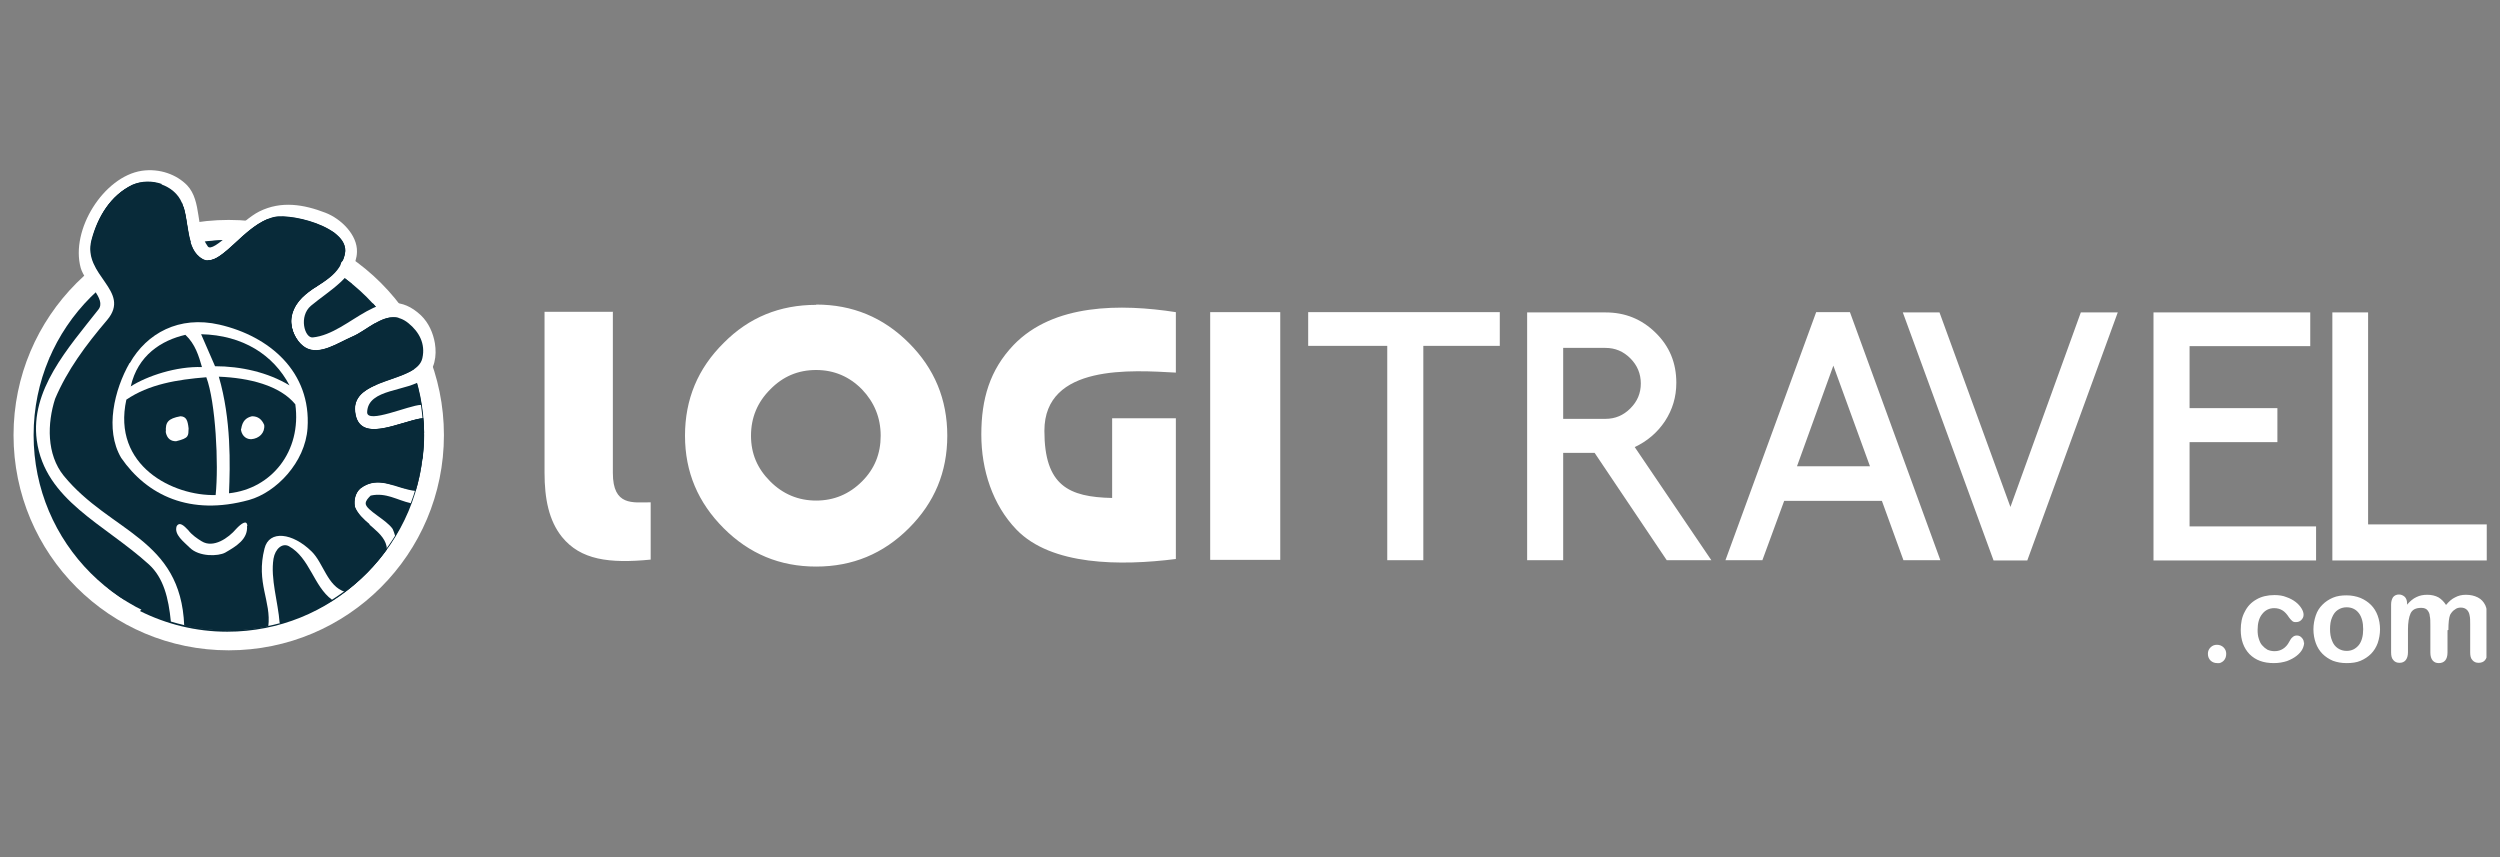 <svg width="70" height="24" viewBox="0 0 70 24" fill="none" xmlns="http://www.w3.org/2000/svg">
<rect x="0" y="0" width="70" height="24" fill="#808080" stroke="none"/>
<g clip-path="url(#clip0_2225_21685)">
<path d="M0.379 12.184C0.379 8.862 3.074 6.158 6.404 6.158C9.734 6.158 12.43 8.854 12.43 12.184C12.43 15.514 9.734 18.209 6.404 18.209C3.074 18.209 0.379 15.514 0.379 12.184Z" fill="white"/>
<path fill-rule="evenodd" clip-rule="evenodd" d="M6.404 6.72C9.425 6.72 11.868 9.163 11.868 12.184C11.868 15.204 9.425 17.647 6.404 17.647C3.383 17.647 0.941 15.204 0.941 12.184C0.941 9.163 3.383 6.72 6.404 6.72Z" fill="#082A39"/>
<path fill-rule="evenodd" clip-rule="evenodd" d="M1.38 10.026L1.462 9.961L1.698 9.774L1.926 9.603L2.154 9.432L2.39 9.277L2.626 9.13L2.74 9.057L2.862 8.984L3.098 8.854L3.343 8.731L3.587 8.617L3.831 8.512L4.075 8.422L4.328 8.341L4.572 8.267L4.694 8.235L4.816 8.202L4.939 8.178L5.061 8.161L5.313 8.121L5.443 8.104L5.566 8.088H5.688L5.81 8.072H5.94H6.062H6.192L6.315 8.088H6.445L6.567 8.104L6.828 8.145L6.95 8.161L7.08 8.186L7.21 8.21L7.341 8.243L7.463 8.284L7.593 8.324L7.723 8.373L7.854 8.422L7.984 8.471L8.114 8.52L7.902 8.666L7.699 8.805L7.292 9.081L7.088 9.22L6.885 9.358L6.681 9.505L6.583 9.578L6.486 9.651L6.29 9.806L6.095 9.977L5.899 10.156L5.81 10.246L5.712 10.335L5.525 10.539L5.338 10.751L5.248 10.865L5.15 10.979L5.061 11.101L4.971 11.223L4.857 11.19L4.743 11.166H4.686L4.629 11.15H4.515L4.458 11.133H4.409L4.295 11.15H4.246L4.189 11.166L4.141 11.182L4.084 11.198L3.978 11.231L3.864 11.272L3.815 11.296L3.766 11.321L3.66 11.37L3.554 11.435L3.449 11.508L3.351 11.581L3.253 11.663L3.155 11.744L3.058 11.842L2.968 11.939L2.879 12.045L2.789 12.159L2.699 12.273L2.618 12.395L2.528 12.518L2.447 12.648L2.366 12.786L2.284 12.925L2.203 13.071L2.129 13.218L2.048 13.364L1.901 13.674L1.869 13.78V13.829L1.853 13.877V13.967V14.016V14.056L1.869 14.146V14.187L1.885 14.236L1.901 14.276L1.918 14.317L1.95 14.398L1.991 14.472L2.04 14.537L2.089 14.602L2.138 14.659L2.186 14.708L2.235 14.757L2.325 14.838H2.496L2.585 14.854H2.634L2.675 14.871H2.765L2.805 14.854L2.846 14.838L2.862 14.822H2.879L2.919 14.789L2.936 14.773L2.952 14.757L2.968 14.74L2.984 14.724L2.936 15.001L2.879 15.294L2.822 15.604L2.765 15.929L2.732 16.198C1.649 15.196 0.973 13.771 0.973 12.184C0.973 11.418 1.136 10.685 1.421 10.018L1.38 10.026Z" fill="#082A39"/>
<path fill-rule="evenodd" clip-rule="evenodd" d="M3.953 17.069L3.986 17.045L4.222 16.857L4.336 16.752L4.45 16.646L4.564 16.532L4.678 16.418L4.792 16.304L4.906 16.182L5.02 16.059L5.134 15.929L5.24 15.791L5.346 15.652L5.443 15.506L5.541 15.359L5.639 15.204L5.728 15.05L5.81 14.887L5.891 14.708L5.973 14.529L6.054 14.35L6.127 14.162L6.201 13.967L6.266 13.771L6.331 13.56V13.641L6.355 13.723L6.372 13.804L6.388 13.886L6.404 13.967L6.429 14.04L6.453 14.113L6.486 14.179L6.51 14.252L6.543 14.317L6.583 14.374L6.616 14.439L6.697 14.553L6.779 14.667L6.86 14.773L6.942 14.879L7.031 14.968L7.121 15.058L7.3 15.237L7.463 15.416L7.56 15.441L7.609 15.457L7.658 15.473L7.862 15.514L7.959 15.53H8.065L8.163 15.546H8.366L8.464 15.53L8.562 15.514L8.668 15.498L8.765 15.473L8.855 15.449L8.953 15.408L9.05 15.367L9.14 15.319L9.23 15.27L9.278 15.237L9.327 15.213L9.409 15.148L9.498 15.074L9.58 14.993L9.661 14.911L9.702 14.863L9.743 14.814L9.824 14.716L9.905 14.61L9.979 14.496L10.044 14.382L10.117 14.252L10.174 14.113L10.207 14.04L10.231 13.967L10.288 13.812L10.37 13.478L10.443 13.12L10.475 12.941L10.5 12.754L10.516 12.664L10.532 12.575L10.549 12.387L10.565 12.2L10.581 12.005V11.817V11.728V11.63L10.565 11.443L10.549 11.353V11.264L10.532 11.166L10.516 11.076L10.5 10.987L10.483 10.897L10.532 10.922L10.581 10.946L10.622 10.979L10.671 11.011L10.711 11.052L10.744 11.093L10.825 11.19L10.858 11.239L10.891 11.288L10.923 11.337L10.956 11.394L11.021 11.516L11.078 11.646L11.135 11.777L11.184 11.915L11.298 12.2L11.355 12.338L11.403 12.477L11.452 12.607L11.509 12.729H11.558H11.583H11.632L11.656 12.713H11.68L11.705 12.697L11.721 12.68L11.745 12.664L11.786 12.615L11.803 12.591L11.819 12.575C11.64 15.424 9.27 17.688 6.363 17.688C5.484 17.688 4.654 17.476 3.921 17.11L3.953 17.069ZM11.86 12.11L11.843 12.045L11.778 11.866L11.721 11.703L11.68 11.63L11.648 11.549L11.575 11.41L11.501 11.272L11.42 11.15L11.338 11.036L11.257 10.922L11.176 10.816L11.127 10.767L11.086 10.718L10.996 10.62L10.907 10.539L10.825 10.449L10.638 10.287L10.459 10.116L10.28 9.953L10.19 9.871L10.101 9.782L10.011 9.692L9.93 9.594L9.848 9.489L9.8 9.44L9.759 9.391L9.677 9.277L9.596 9.163L9.523 9.033L9.441 8.894L9.409 8.821L9.368 8.74L9.335 8.658L9.303 8.577L9.409 8.552L9.506 8.536L9.604 8.52L9.71 8.503H9.816L9.922 8.487H10.019H10.125H10.337L10.451 8.503C11.322 9.456 11.86 10.726 11.876 12.119L11.86 12.11ZM6.404 6.72C7.715 6.72 8.92 7.184 9.857 7.95H9.791H9.669H9.417L9.303 7.966L9.181 7.982L9.067 7.999L8.953 8.023L8.839 8.047L8.725 8.088L8.611 8.129L8.456 8.047L8.293 7.966L8.138 7.893L7.984 7.828L7.829 7.762L7.666 7.714L7.512 7.665L7.349 7.616L7.194 7.575L7.031 7.543L6.876 7.51L6.714 7.486L6.559 7.469L6.396 7.453H6.241L6.078 7.437H5.924H5.761L5.606 7.453L5.443 7.469L5.289 7.486L5.126 7.502L4.971 7.534L4.816 7.567L4.654 7.608L4.499 7.657L4.344 7.705L4.189 7.754L4.035 7.811L3.88 7.868L3.725 7.933L3.571 7.999L3.416 8.072L3.269 8.153L3.115 8.235L2.96 8.316L2.813 8.398L2.667 8.487L2.52 8.585L2.374 8.683L2.227 8.788L2.195 8.813C3.196 7.534 4.751 6.72 6.494 6.72H6.404Z" fill="#082A39"/>
<path fill-rule="evenodd" clip-rule="evenodd" d="M7.072 11.288L7.113 11.231L7.153 11.166L7.227 11.052L7.308 10.946L7.349 10.897L7.389 10.848L7.471 10.767L7.552 10.685L7.634 10.62L7.683 10.596L7.723 10.572L7.805 10.523L7.894 10.474L7.976 10.441L8.065 10.409L8.147 10.392L8.236 10.376L8.326 10.36L8.415 10.344H8.603H8.692H8.879L8.977 10.36L9.164 10.376L9.352 10.392L9.547 10.417L9.734 10.433H9.93L9.995 10.547L10.044 10.661L10.068 10.718L10.093 10.775L10.109 10.84L10.125 10.905L10.142 10.97L10.158 11.036L10.182 11.174L10.207 11.321V11.394L10.223 11.467V11.549L10.239 11.622V12.233L10.223 12.387L10.207 12.534L10.19 12.68L10.174 12.843V12.925L10.15 13.006L10.117 13.169L10.101 13.25L10.085 13.332L10.036 13.495L9.987 13.649L9.93 13.796L9.905 13.869L9.873 13.943L9.84 14.016L9.8 14.081L9.726 14.211L9.686 14.276L9.645 14.333L9.604 14.39L9.555 14.439L9.515 14.488L9.466 14.537L9.417 14.586L9.368 14.626L9.278 14.708L9.23 14.74L9.181 14.773L9.116 14.822L9.05 14.863L8.977 14.903L8.912 14.944L8.839 14.976L8.765 15.001L8.7 15.025L8.627 15.05L8.554 15.066L8.48 15.082L8.407 15.099H8.342H8.269H8.122L8.057 15.082L7.984 15.066L7.91 15.05L7.845 15.025L7.772 15.001L7.707 14.968L7.642 14.936L7.577 14.887L7.512 14.846L7.446 14.797L7.381 14.748L7.349 14.716L7.324 14.692L7.259 14.626L7.202 14.561L7.145 14.488L7.088 14.407L7.031 14.325L6.982 14.244L6.933 14.162L6.885 14.081L6.844 13.991L6.803 13.902L6.771 13.804L6.738 13.714L6.714 13.609L6.689 13.511L6.673 13.405L6.657 13.307L6.64 13.201L6.624 12.99V12.876V12.77V12.558L6.64 12.452L6.657 12.355L6.673 12.249L6.689 12.151L6.705 12.053L6.73 11.956L6.754 11.858L6.787 11.768L6.819 11.687L6.86 11.606L6.901 11.524L6.95 11.443L6.999 11.361L7.047 11.288H7.072ZM3.489 16.8C3.334 16.703 3.18 16.589 3.033 16.475L3.05 16.336L3.098 16.059L3.147 15.774L3.196 15.498L3.221 15.351L3.237 15.213L3.253 15.074L3.269 14.936L3.359 14.732L3.449 14.529L3.628 14.105L3.717 13.894L3.807 13.682L3.896 13.478L3.994 13.275L4.092 13.071L4.198 12.884L4.246 12.803L4.295 12.713L4.409 12.542L4.466 12.461L4.531 12.379L4.588 12.306L4.654 12.233L4.719 12.167L4.792 12.102L4.865 12.045L4.939 11.996L5.012 12.037L5.093 12.086L5.167 12.135L5.248 12.192L5.329 12.257L5.403 12.322L5.484 12.404L5.517 12.444L5.557 12.493L5.59 12.542L5.622 12.591L5.688 12.68L5.753 12.786L5.802 12.9L5.85 13.014L5.875 13.071L5.899 13.128L5.916 13.193L5.932 13.258L5.964 13.397L5.916 13.584L5.867 13.771L5.818 13.951L5.761 14.13L5.696 14.293L5.622 14.455L5.59 14.537L5.549 14.618L5.468 14.765L5.386 14.911L5.305 15.05L5.264 15.123L5.215 15.188L5.126 15.31L5.036 15.432L4.987 15.489L4.939 15.546L4.841 15.661L4.743 15.774L4.637 15.88L4.531 15.986L4.426 16.084L4.32 16.174L4.206 16.263L4.092 16.353L3.986 16.434L3.872 16.515L3.652 16.67L3.465 16.809L3.489 16.8ZM3.033 12.518L3.115 12.444L3.196 12.363L3.278 12.298L3.359 12.233L3.44 12.176L3.522 12.119L3.603 12.07L3.685 12.021L3.766 11.98L3.847 11.939L3.937 11.915L4.018 11.891L4.067 11.874L4.116 11.858H4.165L4.214 11.842H4.303L4.393 11.825L4.369 11.899L4.344 11.964L4.287 12.094L4.214 12.216L4.149 12.33L4.075 12.452L3.994 12.566L3.839 12.803L3.766 12.916L3.701 13.039L3.636 13.169L3.603 13.234L3.579 13.299L3.53 13.446L3.505 13.519L3.489 13.601L3.473 13.682L3.457 13.763L3.44 13.845L3.424 13.926H3.359L3.326 13.951H3.31L3.294 13.967L3.278 13.999L3.253 14.04L3.237 14.081L3.221 14.122L3.18 14.211L3.164 14.26L3.147 14.309L3.131 14.35L3.107 14.39L3.082 14.423L3.05 14.447L3.001 14.431L2.952 14.415L2.903 14.398H2.846L2.732 14.382H2.683L2.626 14.366L2.577 14.35L2.528 14.333L2.48 14.309L2.455 14.293L2.439 14.276L2.414 14.26L2.398 14.236L2.382 14.211L2.366 14.179L2.333 14.097L2.309 14.016L2.382 13.788L2.463 13.576L2.545 13.373L2.585 13.275L2.634 13.177L2.732 12.99L2.781 12.908L2.83 12.827L2.887 12.745L2.944 12.672L3.009 12.599L3.074 12.526L3.033 12.518Z" fill="#082A39"/>
<path fill-rule="evenodd" clip-rule="evenodd" d="M7.845 17.452H7.829C6.836 17.721 5.769 17.704 4.784 17.403C4.719 16.743 4.58 16.182 4.173 15.807C2.919 14.667 1.258 14.008 1.03 12.33C0.843 10.922 1.893 9.765 2.756 8.666C2.993 8.365 2.382 7.925 2.26 7.502C1.967 6.435 2.903 4.945 3.97 4.782C4.474 4.709 4.947 4.888 5.24 5.189C5.663 5.637 5.468 6.419 5.818 6.899C5.964 7.103 6.762 6.167 7.259 5.922C7.878 5.613 8.513 5.727 9.107 5.955C9.555 6.126 10.011 6.582 9.995 7.054C9.979 7.73 9.213 8.137 8.708 8.56C8.358 8.854 8.529 9.472 8.757 9.448C9.824 9.342 10.703 7.811 11.786 8.829C12.006 9.041 12.128 9.326 12.177 9.611C12.234 9.961 12.177 10.352 11.884 10.596C11.412 10.979 10.304 10.865 10.28 11.54C10.272 11.882 11.452 11.345 11.786 11.337C11.827 11.614 11.851 11.891 11.851 12.176V12.216C11.851 12.876 11.721 13.511 11.501 14.089C11.127 14.008 10.809 13.78 10.378 13.877C10.312 13.943 10.239 14.016 10.239 14.097C10.239 14.284 10.825 14.553 10.996 14.814C11.021 14.871 11.045 14.936 11.062 15.001C10.622 15.717 10.019 16.336 9.295 16.792C8.782 16.418 8.676 15.62 8.09 15.294C7.91 15.196 7.707 15.359 7.658 15.644C7.569 16.206 7.788 16.866 7.829 17.436L7.845 17.452Z" fill="white"/>
<path fill-rule="evenodd" clip-rule="evenodd" d="M5.093 5.67C5.313 6.215 5.183 6.973 5.671 7.249C6.176 7.534 6.811 6.289 7.666 6.077C8.212 5.947 10.15 6.46 9.555 7.331C9.278 7.982 8.407 8.047 8.187 8.772C8.065 9.163 8.301 9.578 8.546 9.733C8.945 9.977 9.482 9.594 9.865 9.432C10.361 9.228 10.866 8.585 11.436 9.049C11.737 9.293 11.916 9.627 11.827 10.026C11.68 10.726 9.832 10.563 9.938 11.532C10.036 12.469 11.216 11.793 11.843 11.711C11.86 11.866 11.868 12.029 11.868 12.192C11.868 12.729 11.786 13.25 11.64 13.747C11.11 13.698 10.598 13.283 10.085 13.682C9.946 13.804 9.897 14.008 9.93 14.195C10.117 14.667 10.817 14.879 10.834 15.384C10.508 15.84 10.109 16.239 9.661 16.572C9.164 16.418 9.059 15.766 8.725 15.441C8.195 14.919 7.536 14.83 7.406 15.359C7.161 16.32 7.601 16.833 7.512 17.541C6.738 17.704 5.932 17.696 5.158 17.517C5.061 15.066 3.09 14.911 1.787 13.324C1.299 12.721 1.323 11.85 1.543 11.166C1.885 10.36 2.398 9.668 3.001 8.959C3.693 8.137 2.3 7.714 2.561 6.72C2.732 6.077 3.082 5.491 3.685 5.198C4.198 4.978 4.873 5.198 5.077 5.694L5.093 5.67Z" fill="#082A39"/>
<path fill-rule="evenodd" clip-rule="evenodd" d="M11.176 8.902C10.931 9.252 10.418 9.684 10.5 10.156C10.557 10.458 11.249 10.27 11.607 10.327C11.078 10.694 9.857 10.734 9.946 11.524C10.044 12.461 11.224 11.785 11.851 11.703C11.868 11.858 11.876 12.021 11.876 12.184C11.876 12.404 11.86 12.615 11.835 12.827C11.688 13.128 11.493 13.446 11.338 13.674C10.915 13.552 10.508 13.356 10.093 13.674C9.954 13.796 9.905 13.999 9.938 14.187C10.019 14.39 10.182 14.537 10.353 14.683C9.555 15.115 8.619 14.61 8.318 13.755C8.106 13.161 8.285 12.501 8.008 12.021C7.438 11.019 6.811 10.995 6.103 10.857C5.224 10.685 4.816 12.542 4.572 11.589C4.181 10.091 4.417 8.455 4.979 7.258C5.069 7.062 5.175 6.891 5.289 6.737C5.354 6.973 5.476 7.184 5.736 7.306C5.769 7.306 5.802 7.298 5.834 7.29C5.981 7.29 6.135 7.201 6.298 7.062C6.494 6.924 6.665 6.745 6.844 6.582C6.893 6.696 6.942 6.81 7.007 6.907C7.161 7.689 7.194 8.446 7.3 9.236C8.187 8.797 8.57 7.241 9.311 6.484C9.327 6.5 9.352 6.509 9.368 6.525C9.401 6.557 9.425 6.598 9.458 6.631C9.555 6.834 9.71 7.095 9.572 7.315C9.572 7.315 9.572 7.331 9.555 7.331C9.555 7.339 9.547 7.355 9.539 7.363C9.254 7.982 8.399 8.056 8.179 8.772C8.057 9.163 8.293 9.578 8.537 9.733C8.936 9.977 9.474 9.594 9.857 9.432C10.272 9.261 10.703 8.78 11.167 8.902H11.176Z" fill="#082A39"/>
<path fill-rule="evenodd" clip-rule="evenodd" d="M10.5 9.057C10.28 9.383 10.068 9.798 10.036 10.213C10.011 10.539 10.296 10.702 10.516 10.783C10.166 10.938 9.897 11.142 9.938 11.524C10.036 12.428 11.135 11.825 11.778 11.72C11.713 12.42 11.273 13.079 10.948 13.56C10.655 13.478 10.37 13.454 10.085 13.666C9.946 13.788 9.897 13.991 9.93 14.179C9.531 14.276 9.099 14.203 8.806 13.78C8.391 13.185 8.627 12.184 8.244 11.532C7.422 10.14 5.232 9.92 4.857 11.019C4.531 9.749 4.873 8.341 5.37 7.315C7.17 7.852 6.306 11.296 8.155 9.057C8.179 9.35 8.358 9.611 8.546 9.725C8.945 9.969 9.482 9.586 9.865 9.423C10.076 9.334 10.28 9.171 10.5 9.049V9.057ZM9.572 7.315C9.572 7.315 9.563 7.331 9.555 7.339C9.555 7.347 9.555 7.355 9.547 7.363L9.539 7.396L9.531 7.42L9.523 7.445C9.36 7.722 9.083 7.885 8.814 8.056C8.993 7.754 9.164 7.445 9.319 7.127C9.401 7.03 9.482 6.94 9.58 6.859C9.645 7.013 9.677 7.168 9.588 7.315H9.572Z" fill="#082A39"/>
<path fill-rule="evenodd" clip-rule="evenodd" d="M8.342 9.546C8.147 9.684 7.886 9.814 7.691 9.888C7.031 10.132 5.948 9.871 5.875 9.065C5.826 8.56 5.981 8.267 5.59 7.665C5.191 7.07 4.458 6.867 3.807 6.728C3.457 6.655 3.001 7.16 2.748 7.583C2.594 7.331 2.48 7.054 2.577 6.704C2.748 6.061 3.098 5.474 3.701 5.181C4.214 4.961 4.89 5.181 5.093 5.678C5.313 6.224 5.183 6.981 5.671 7.258C6.176 7.543 6.811 6.297 7.666 6.085C8.212 5.955 10.15 6.468 9.555 7.339C9.278 7.99 8.407 8.056 8.187 8.78C8.106 9.057 8.195 9.35 8.35 9.554L8.342 9.546Z" fill="#082A39"/>
<path fill-rule="evenodd" clip-rule="evenodd" d="M7.503 6.142C7.642 6.916 8.399 6.5 8.831 6.728C8.977 6.834 9.067 6.989 9.116 7.209C9.148 7.412 9.124 7.673 9.075 7.868C8.725 8.113 8.326 8.308 8.179 8.772C8.13 8.943 8.138 9.114 8.195 9.269C7.642 9.586 6.982 9.945 6.266 9.204C6.078 8.748 6.355 7.868 5.818 7.29C6.266 7.298 6.803 6.411 7.495 6.134L7.503 6.142ZM5.142 5.792C5.24 6.118 5.248 6.484 5.346 6.785C4.768 6.427 3.888 6.142 3.31 6.346C3.025 6.443 2.756 6.826 2.561 7.054C2.545 6.94 2.561 6.826 2.585 6.696C2.756 6.053 3.107 5.466 3.709 5.173C3.97 5.059 4.263 5.059 4.523 5.149C4.523 5.344 4.507 5.605 4.564 5.759C4.694 6.134 4.922 5.971 5.15 5.784L5.142 5.792Z" fill="#082A39"/>
<path fill-rule="evenodd" clip-rule="evenodd" d="M6.917 14.732C6.942 15.099 6.616 15.294 6.306 15.473C6.111 15.579 5.574 15.595 5.313 15.335C5.15 15.172 4.865 14.968 4.947 14.732C5.028 14.602 5.15 14.716 5.272 14.846C5.37 14.976 5.525 15.082 5.647 15.156C5.973 15.359 6.396 15.066 6.616 14.806C6.746 14.667 6.917 14.537 6.925 14.724L6.917 14.732Z" fill="white"/>
<path fill-rule="evenodd" clip-rule="evenodd" d="M3.628 10.164C3.204 10.905 2.927 12.029 3.392 12.819C4.116 13.869 5.321 14.455 6.974 13.999C7.731 13.788 8.546 12.949 8.611 11.988C8.717 10.417 7.552 9.415 6.144 9.09C5.012 8.829 4.108 9.334 3.636 10.164H3.628Z" fill="white"/>
<path fill-rule="evenodd" clip-rule="evenodd" d="M6.013 10.254C6.746 10.254 7.503 10.425 8.106 10.791C7.658 9.936 6.795 9.383 5.631 9.358L6.021 10.254H6.013Z" fill="#082A39"/>
<path fill-rule="evenodd" clip-rule="evenodd" d="M3.652 10.824C4.124 10.523 4.939 10.254 5.655 10.278C5.566 9.969 5.468 9.635 5.191 9.375C4.523 9.529 3.856 9.945 3.66 10.824H3.652Z" fill="#082A39"/>
<path fill-rule="evenodd" clip-rule="evenodd" d="M6.127 10.547C6.477 11.744 6.445 13.022 6.412 13.812C7.609 13.682 8.448 12.632 8.269 11.321C7.837 10.791 6.974 10.58 6.127 10.547Z" fill="#082A39"/>
<path fill-rule="evenodd" clip-rule="evenodd" d="M3.538 11.19C3.131 13.047 4.857 13.894 6.038 13.861C6.127 13.006 6.038 11.255 5.777 10.563C4.955 10.629 4.173 10.759 3.538 11.19Z" fill="#082A39"/>
<path fill-rule="evenodd" clip-rule="evenodd" d="M4.637 12.078C4.67 12.29 4.792 12.355 4.93 12.355C5.297 12.265 5.272 12.208 5.281 11.996C5.256 11.768 5.215 11.663 5.053 11.655C4.702 11.72 4.629 11.825 4.645 12.086L4.637 12.078Z" fill="white"/>
<path fill-rule="evenodd" clip-rule="evenodd" d="M6.746 12.013C6.754 12.151 6.852 12.298 7.031 12.298C7.259 12.281 7.422 12.119 7.398 11.899C7.332 11.744 7.227 11.655 7.056 11.655C6.885 11.695 6.787 11.793 6.754 12.005L6.746 12.013Z" fill="white"/>
<path fill-rule="evenodd" clip-rule="evenodd" d="M35.847 8.74V15.677H33.885V8.74H35.847ZM32.924 8.74V10.433C31.71 10.368 29.243 10.181 29.243 12.062C29.243 13.601 29.927 13.918 31.14 13.943V11.711H32.924V15.652C31.369 15.848 29.439 15.84 28.462 14.83C27.794 14.138 27.477 13.161 27.477 12.167C27.477 11.174 27.713 10.36 28.38 9.66C29.504 8.495 31.385 8.503 32.924 8.74ZM22.852 8.528C23.869 8.528 24.733 8.886 25.449 9.603C26.166 10.319 26.524 11.182 26.524 12.2C26.524 13.218 26.166 14.073 25.449 14.789C24.733 15.506 23.869 15.864 22.852 15.864C21.834 15.864 20.979 15.506 20.262 14.789C19.546 14.073 19.18 13.218 19.18 12.2C19.18 11.182 19.538 10.319 20.262 9.603C20.971 8.886 21.834 8.536 22.852 8.536V8.528ZM22.852 10.36C22.347 10.36 21.923 10.539 21.565 10.905C21.207 11.264 21.028 11.695 21.028 12.2C21.028 12.705 21.207 13.12 21.565 13.478C21.923 13.837 22.355 14.016 22.852 14.016C23.348 14.016 23.78 13.837 24.138 13.478C24.488 13.128 24.659 12.705 24.659 12.2C24.659 11.695 24.48 11.264 24.138 10.905C23.788 10.547 23.357 10.36 22.852 10.36ZM17.168 8.731H15.247V13.234C15.247 13.967 15.369 14.578 15.735 15.034C16.256 15.677 17.054 15.783 18.219 15.669V14.065C17.722 14.065 17.16 14.179 17.16 13.242V8.74L17.168 8.731Z" fill="white"/>
<path fill-rule="evenodd" clip-rule="evenodd" d="M42.002 9.684H39.853V15.685H38.843V9.684H36.629V8.74H41.994V9.684H42.002ZM47.914 15.685H46.668L44.649 12.68H43.769V15.685H42.76V8.748H44.958C45.504 8.748 45.968 8.935 46.358 9.318C46.749 9.7 46.937 10.164 46.937 10.718C46.937 11.117 46.831 11.467 46.619 11.793C46.407 12.11 46.122 12.355 45.772 12.518L47.922 15.693L47.914 15.685ZM45.943 10.742C45.943 10.466 45.846 10.23 45.65 10.034C45.455 9.839 45.227 9.741 44.95 9.741H43.769V11.728H44.95C45.227 11.728 45.455 11.63 45.65 11.435C45.846 11.239 45.943 11.011 45.943 10.734V10.742ZM54.33 15.685H53.296L52.693 14.024H49.957L49.347 15.685H48.313L50.853 8.74H51.798L54.33 15.685ZM52.359 13.055L51.334 10.238L50.316 13.055H52.359ZM59.297 8.748L56.764 15.693H55.82L53.279 8.748H54.306L56.292 14.195L58.263 8.748H59.305H59.297ZM64.85 15.693H60.298V8.748H64.687V9.692H61.308V11.427H63.767V12.379H61.308V14.74H64.85V15.693ZM69.629 15.693H65.306V8.748H66.307V14.683H69.629V15.693Z" fill="white"/>
<path fill-rule="evenodd" clip-rule="evenodd" d="M62.081 18.567C62.008 18.567 61.951 18.543 61.902 18.502C61.853 18.453 61.821 18.396 61.821 18.307C61.821 18.233 61.845 18.177 61.894 18.128C61.943 18.079 62 18.054 62.073 18.054C62.147 18.054 62.212 18.079 62.261 18.128C62.309 18.177 62.334 18.233 62.334 18.307C62.334 18.388 62.309 18.453 62.261 18.502C62.212 18.551 62.147 18.575 62.081 18.575V18.567ZM64.516 17.989C64.516 18.046 64.5 18.111 64.467 18.177C64.434 18.242 64.377 18.307 64.304 18.364C64.231 18.421 64.141 18.47 64.035 18.51C63.93 18.543 63.807 18.567 63.669 18.567C63.376 18.567 63.156 18.486 62.985 18.315C62.822 18.144 62.741 17.916 62.741 17.639C62.741 17.444 62.773 17.273 62.855 17.126C62.928 16.98 63.034 16.866 63.181 16.784C63.319 16.703 63.49 16.662 63.685 16.662C63.807 16.662 63.922 16.678 64.019 16.719C64.117 16.752 64.207 16.8 64.28 16.857C64.353 16.914 64.402 16.971 64.443 17.037C64.483 17.102 64.5 17.159 64.5 17.216C64.5 17.273 64.475 17.322 64.434 17.362C64.394 17.403 64.345 17.419 64.28 17.419C64.239 17.419 64.207 17.411 64.182 17.387C64.158 17.37 64.125 17.33 64.093 17.289C64.035 17.199 63.978 17.134 63.913 17.093C63.848 17.053 63.775 17.028 63.677 17.028C63.539 17.028 63.425 17.085 63.343 17.191C63.254 17.297 63.213 17.452 63.213 17.639C63.213 17.729 63.221 17.81 63.246 17.883C63.27 17.957 63.295 18.022 63.343 18.071C63.384 18.119 63.433 18.16 63.49 18.193C63.547 18.217 63.612 18.233 63.685 18.233C63.783 18.233 63.856 18.209 63.922 18.168C63.987 18.128 64.052 18.062 64.101 17.965C64.125 17.916 64.158 17.867 64.19 17.843C64.223 17.81 64.263 17.794 64.312 17.794C64.369 17.794 64.418 17.818 64.451 17.859C64.492 17.9 64.508 17.948 64.508 17.997L64.516 17.989ZM66.641 17.615C66.641 17.753 66.617 17.883 66.576 18.006C66.535 18.119 66.47 18.225 66.389 18.307C66.307 18.388 66.21 18.453 66.096 18.502C65.981 18.551 65.851 18.567 65.705 18.567C65.558 18.567 65.436 18.543 65.322 18.502C65.208 18.453 65.11 18.388 65.029 18.307C64.948 18.225 64.882 18.119 64.842 18.006C64.801 17.892 64.776 17.761 64.776 17.623C64.776 17.484 64.801 17.354 64.842 17.232C64.882 17.11 64.948 17.012 65.029 16.931C65.11 16.849 65.208 16.784 65.322 16.735C65.436 16.686 65.566 16.67 65.705 16.67C65.843 16.67 65.973 16.695 66.096 16.743C66.21 16.792 66.307 16.857 66.389 16.939C66.47 17.02 66.535 17.126 66.576 17.24C66.617 17.354 66.641 17.484 66.641 17.623V17.615ZM66.169 17.615C66.169 17.427 66.128 17.273 66.047 17.167C65.965 17.061 65.851 17.004 65.705 17.004C65.615 17.004 65.534 17.028 65.46 17.077C65.387 17.126 65.338 17.191 65.298 17.289C65.257 17.378 65.241 17.492 65.241 17.615C65.241 17.737 65.257 17.843 65.298 17.94C65.33 18.03 65.387 18.103 65.46 18.152C65.534 18.201 65.615 18.225 65.705 18.225C65.851 18.225 65.957 18.168 66.047 18.062C66.128 17.957 66.169 17.81 66.169 17.615ZM68.53 17.647V18.274C68.53 18.372 68.506 18.445 68.465 18.494C68.424 18.543 68.359 18.567 68.286 18.567C68.213 18.567 68.156 18.543 68.115 18.494C68.074 18.445 68.05 18.372 68.05 18.274V17.525C68.05 17.403 68.05 17.313 68.033 17.248C68.033 17.183 68.001 17.126 67.968 17.085C67.936 17.045 67.879 17.02 67.797 17.02C67.643 17.02 67.545 17.069 67.496 17.175C67.447 17.281 67.423 17.436 67.423 17.631V18.266C67.423 18.364 67.398 18.437 67.358 18.486C67.317 18.535 67.26 18.559 67.187 18.559C67.113 18.559 67.056 18.535 67.016 18.486C66.967 18.437 66.951 18.364 66.951 18.266V16.922C66.951 16.833 66.975 16.768 67.007 16.719C67.048 16.67 67.105 16.646 67.17 16.646C67.236 16.646 67.284 16.67 67.333 16.711C67.374 16.752 67.398 16.817 67.398 16.89V16.931C67.48 16.833 67.569 16.76 67.659 16.719C67.757 16.67 67.854 16.654 67.968 16.654C68.082 16.654 68.188 16.678 68.278 16.727C68.359 16.776 68.432 16.849 68.489 16.939C68.571 16.841 68.652 16.768 68.742 16.727C68.831 16.678 68.929 16.654 69.043 16.654C69.173 16.654 69.279 16.678 69.377 16.727C69.475 16.776 69.54 16.849 69.589 16.947C69.629 17.028 69.646 17.167 69.646 17.346V18.266C69.646 18.364 69.621 18.437 69.58 18.486C69.54 18.535 69.475 18.559 69.401 18.559C69.328 18.559 69.271 18.535 69.23 18.486C69.181 18.437 69.165 18.364 69.165 18.266V17.476C69.165 17.378 69.165 17.297 69.149 17.232C69.141 17.175 69.116 17.118 69.076 17.077C69.035 17.037 68.978 17.012 68.905 17.012C68.84 17.012 68.782 17.028 68.734 17.069C68.677 17.102 68.636 17.159 68.603 17.216C68.571 17.297 68.555 17.436 68.555 17.639L68.53 17.647Z" fill="white"/>
</g>
<defs>
<clipPath id="clip0_2225_21685">
<rect width="69.242" height="13.801" fill="white" transform="translate(0.379 4.766)"/>
</clipPath>
</defs>
</svg>
